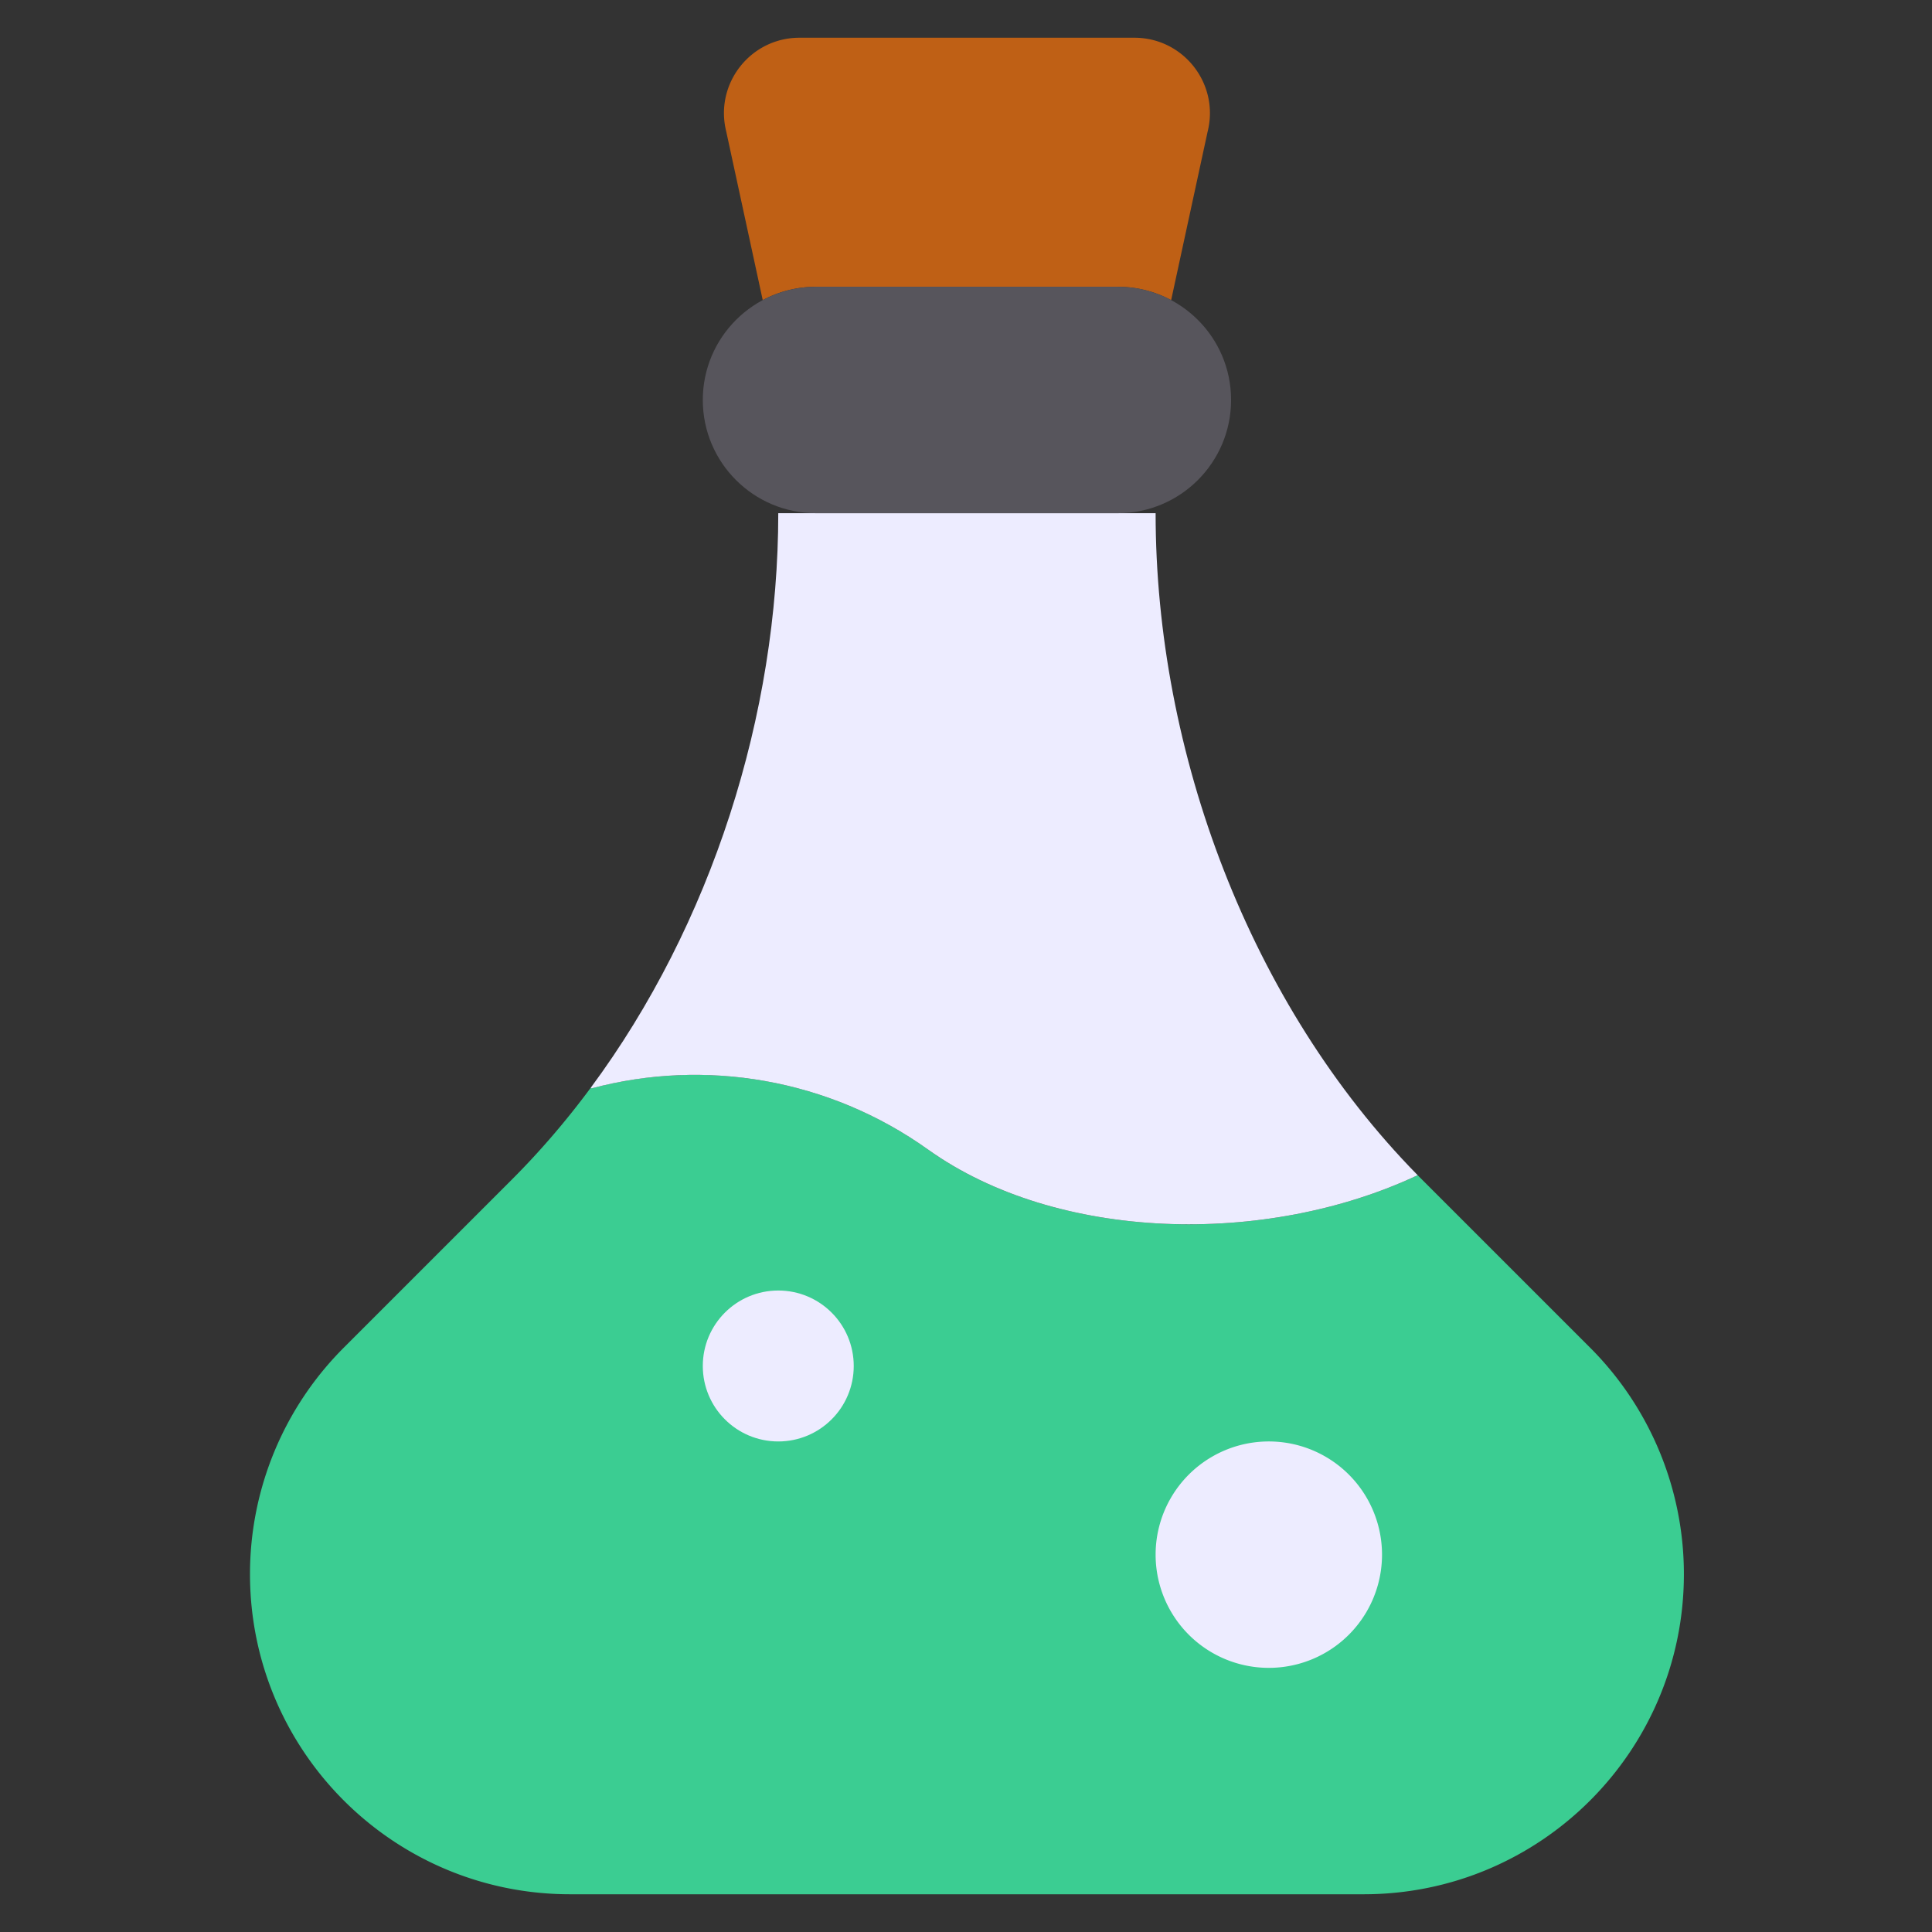 <?xml version="1.0" standalone="no"?><!DOCTYPE svg PUBLIC "-//W3C//DTD SVG 1.1//EN" "http://www.w3.org/Graphics/SVG/1.1/DTD/svg11.dtd"><svg t="1738290181501" class="icon" viewBox="0 0 1024 1024" version="1.1" xmlns="http://www.w3.org/2000/svg" p-id="8740" xmlns:xlink="http://www.w3.org/1999/xlink" width="200" height="200"><rect x="0" y="0" width="1024" height="1024" fill="#333333" stroke="none"/><path d="M892.5 834.3c0 93.72-75.98 169.7-169.7 169.7H302.2c-93.718 0-169.7-75.978-169.7-169.7 0-45.02 17.88-88.18 49.7-120l88.88-88.88c15.14-15.14 29.16-31.5 42.02-48.88l0.44 0.32c60.2-16.04 125.78-5.12 178.38 32.44 68.18 48.7 178.64 51.62 259.48 13.58 0.84 0.86 1.68 1.7 2.52 2.54l88.88 88.88a169.766 169.766 0 0 1 49.7 120z" fill="#3BCD92" p-id="8741"></path><path d="M672.5 824m-60 0a60 60 0 1 0 120 0 60 60 0 1 0-120 0Z" fill="#EDECFF" p-id="8742"></path><path d="M612.5 272c0 126.86 49.94 260.36 138.9 350.88-80.84 38.04-191.3 35.12-259.48-13.58-52.6-37.56-118.18-48.48-178.38-32.44l-0.44-0.32c64.12-86.54 99.4-197.88 99.4-304.54h200z" fill="#EDECFF" p-id="8743"></path><path d="M601.26 20c26.04 0 45.12 24.46 38.82 49.7l-19.34 89.34v0.02A59.76 59.76 0 0 0 592.5 152h-160c-10.2 0-19.82 2.56-28.24 7.06v-0.02l-19.34-89.34C378.62 44.46 397.7 20 423.74 20h177.52z" fill="#BF6015" p-id="8744"></path><path d="M652.5 212c0 33.12-26.88 60-60 60h-160c-33.14 0-60-26.86-60-60 0-33.132 26.9-60 60-60h160c32.866 0 60 26.616 60 60z" fill="#57555C" p-id="8745"></path><path d="M412.5 684c22.1 0 40 17.9 40 40s-17.9 40-40 40-40-17.9-40-40 17.9-40 40-40z" fill="#EDECFF" p-id="8746"></path><path d="M372 904c-11.04 0-20 8.96-20 20s8.96 20 20 20 20-8.96 20-20-8.96-20-20-20z" fill="" p-id="8747"></path><path d="M256.438 611.278l-88.88 88.88C131.73 735.986 112 783.626 112 834.3c0 50.652 19.728 98.29 55.562 134.146C203.41 1004.272 251.046 1024 301.7 1024h420.6c104.6 0 189.7-85.1 189.7-189.7a188.78 188.78 0 0 0-14.44-72.584 188.594 188.594 0 0 0-41.118-61.558l-88.88-88.878c-0.784-0.784-1.566-1.566-2.398-2.416-81.348-82.776-130.69-204.656-133.05-327.636C655.824 267.428 672 241.822 672 212a79.852 79.852 0 0 0-29.36-61.91l16.428-75.884C668.272 36.436 639.678 0 600.76 0h-177.52c-38.88 0-67.522 36.396-58.308 74.208l16.438 75.926C362.214 165.824 352 188.37 352 212c0 29.506 16.07 55.314 39.904 69.182-1.978 101.152-36.484 203.972-95.382 283.462-12.366 16.712-25.852 32.402-40.084 46.634z m604.164 165.734A148.98 148.98 0 0 1 872 834.3c0 82.544-67.154 149.7-149.7 149.7h-420.6c-39.972 0-77.568-15.572-105.854-43.838C167.572 911.87 152 874.272 152 834.3c0-39.99 15.57-77.584 43.842-105.858l88.88-88.88c13.814-13.814 26.97-28.864 39.186-44.802 54.04-12.666 110.534-1.568 155.886 30.814 40.126 28.662 94.486 43.34 150.376 43.34 39.474-0.002 79.704-7.35 116.21-22.246l81.776 81.774a148.798 148.798 0 0 1 32.446 48.57zM432 252c-22.056 0-40-17.944-40-40 0-22.204 18.038-40 40-40h160c22.176 0 40 17.998 40 40 0 22.09-17.908 40-40 40h-160z m-8.76-212h177.52c13.012 0 22.572 12.208 19.416 24.856-0.05 0.204-0.098 0.408-0.142 0.612L605.38 133.16A79.906 79.906 0 0 0 592 132h-160c-4.49 0-8.966 0.41-13.38 1.16l-14.654-67.692a19.496 19.496 0 0 0-0.142-0.612C400.676 52.234 410.204 40 423.24 40zM592 292h0.386c4.59 119.206 49.938 236.776 124.2 323.044-72.644 24.214-160.19 16.092-213.542-22.02-43.762-31.25-96.124-46.066-148.684-42.966 46.278-76.568 73.698-167.664 77.246-258.058H592z" fill="" p-id="8748"></path><path d="M301.7 904c-38.432 0-69.7-31.268-69.7-69.7 0-18.618 7.248-36.128 20.41-49.306 7.806-7.814 7.798-20.478-0.016-28.284-7.818-7.806-20.478-7.798-28.286 0.016C203.404 777.456 192 805.006 192 834.3c0 60.49 49.21 109.7 109.7 109.7 11.044 0 20-8.954 20-20s-8.956-20-20-20zM412 664c-33.084 0-60 26.916-60 60s26.916 60 60 60 60-26.916 60-60-26.916-60-60-60z m0 80c-11.028 0-20-8.972-20-20s8.972-20 20-20 20 8.972 20 20-8.972 20-20 20zM672 744c-44.112 0-80 35.888-80 80s35.888 80 80 80 80-35.888 80-80-35.888-80-80-80z m0 120c-22.056 0-40-17.944-40-40s17.944-40 40-40 40 17.944 40 40-17.944 40-40 40z" fill="" p-id="8749"></path></svg>